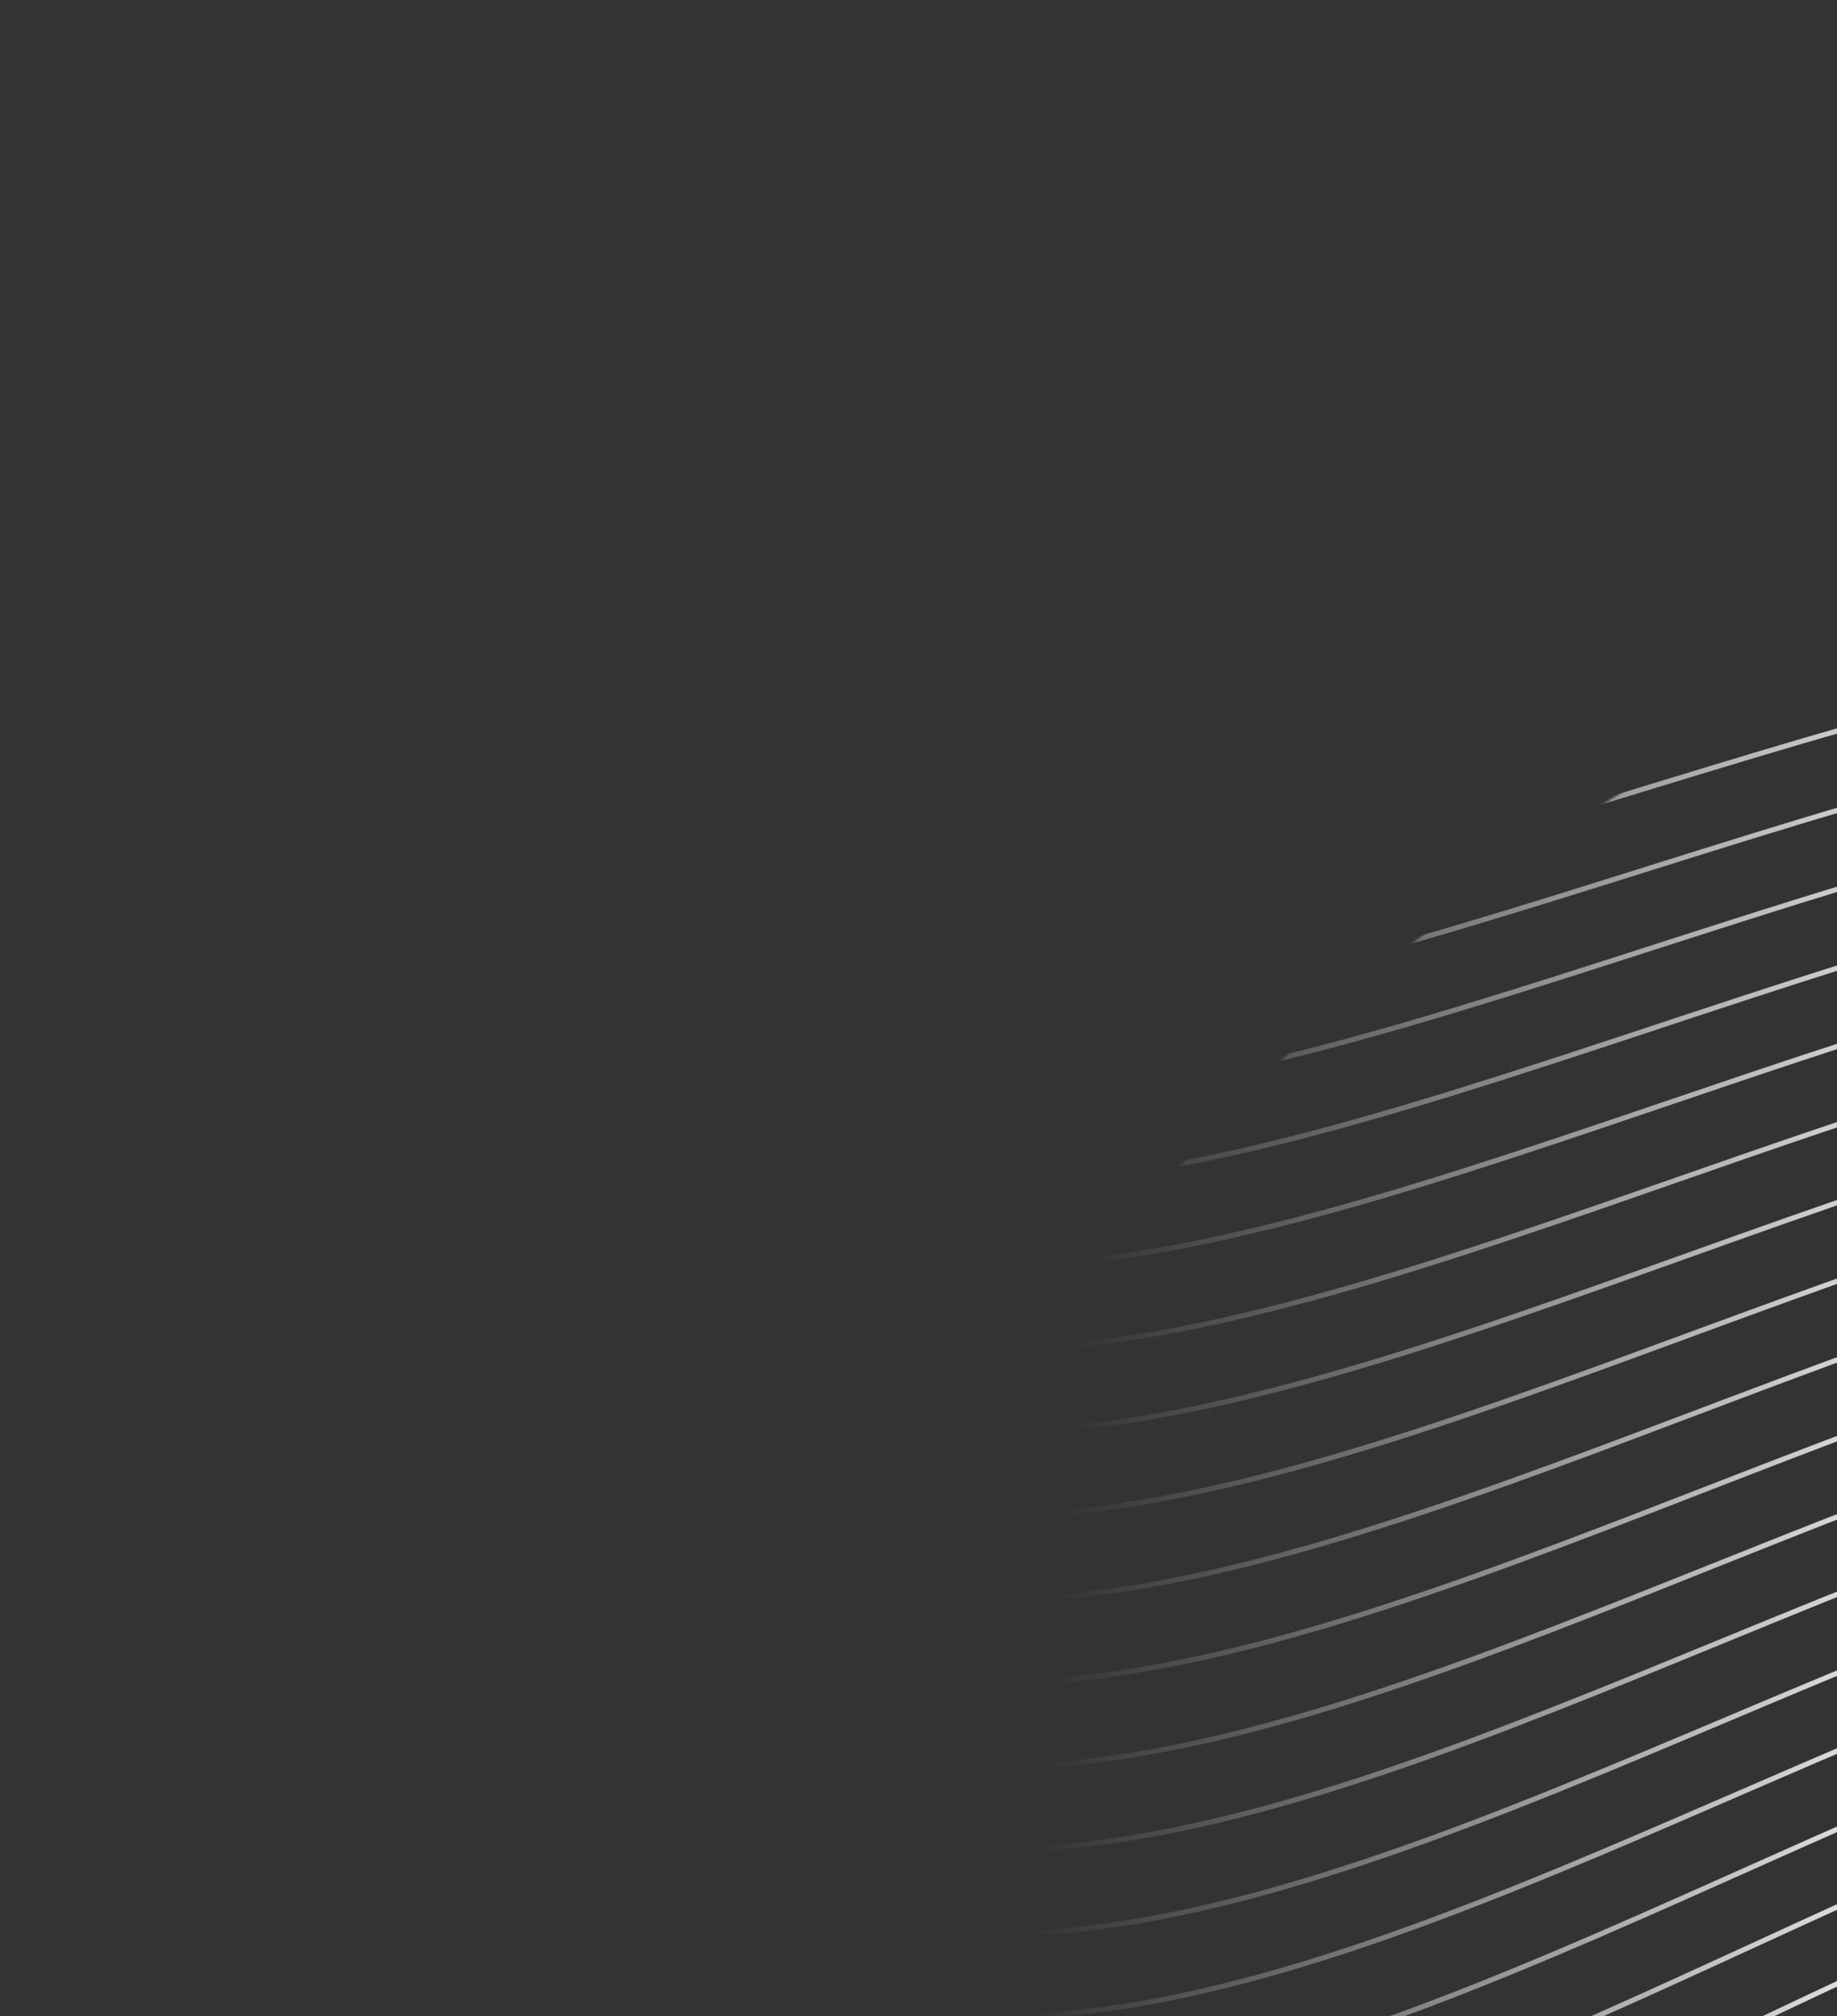<svg width="720" height="790" viewBox="0 0 720 790" fill="none" xmlns="http://www.w3.org/2000/svg">
<rect x="0" y="0" width="720" height="790" fill="#333333" stroke="none"/>
<g clip-path="url(#clip0_63_209)">
<mask id="mask0_63_209" style="mask-type:alpha" maskUnits="userSpaceOnUse" x="240" y="205" width="746" height="1170">
<mask id="path-1-inside-1_63_209" fill="white">
<path fill-rule="evenodd" clip-rule="evenodd" d="M897.586 931.229C779.527 1167.35 560.599 1324.92 322.166 1374.36C299.657 1328.26 282.119 1281.36 269.227 1234.14L268.497 1235.6C155.768 827.133 391.034 393.738 763.624 245.343L763.558 245.476C809.563 227.01 857.016 214.208 906.841 205.014C1010.35 425.424 1015.65 695.111 897.586 931.229Z"/>
</mask>
<path fill-rule="evenodd" clip-rule="evenodd" d="M897.586 931.229C779.527 1167.35 560.599 1324.92 322.166 1374.36C299.657 1328.26 282.119 1281.36 269.227 1234.14L268.497 1235.6C155.768 827.133 391.034 393.738 763.624 245.343L763.558 245.476C809.563 227.01 857.016 214.208 906.841 205.014C1010.35 425.424 1015.65 695.111 897.586 931.229Z" fill="#B58756"/>
<path d="M763.254 244.414C768.924 242.156 772.446 240.562 774.39 239.483C775.393 238.926 775.863 238.567 776.021 238.387C776.12 238.274 775.932 238.422 775.969 238.752C775.99 238.941 776.078 239.092 776.172 239.19C776.254 239.274 776.324 239.303 776.328 239.304C776.335 239.307 776.314 239.298 776.252 239.286C776.193 239.275 776.111 239.263 776.003 239.255C775.787 239.239 775.503 239.237 775.15 239.254C774.447 239.286 773.54 239.387 772.486 239.545C770.382 239.86 767.766 240.388 765.165 240.99C762.566 241.591 760 242.261 757.999 242.856C756.998 243.154 756.149 243.43 755.513 243.665C755.194 243.783 754.94 243.887 754.753 243.974C754.544 244.072 754.486 244.117 754.502 244.104C754.512 244.096 754.541 244.07 754.577 244.026C754.611 243.985 754.673 243.899 754.717 243.771C754.764 243.633 754.79 243.444 754.735 243.235C754.681 243.029 754.568 242.884 754.471 242.794C754.379 242.71 754.294 242.668 754.252 242.649C754.206 242.629 754.175 242.621 754.168 242.62C754.157 242.617 754.181 242.623 754.258 242.628C754.586 242.651 755.274 242.619 756.45 242.485C758.765 242.223 762.713 241.601 768.845 240.469L769.208 242.436C763.068 243.569 759.063 244.202 756.676 244.473C755.501 244.606 754.651 244.66 754.122 244.624C753.985 244.614 753.837 244.597 753.694 244.562C753.58 244.535 753.333 244.465 753.117 244.266C752.993 244.153 752.864 243.981 752.802 243.747C752.739 243.51 752.767 243.291 752.825 243.121C752.926 242.827 753.127 242.647 753.213 242.575C753.413 242.406 753.677 242.269 753.909 242.161C754.163 242.043 754.472 241.918 754.818 241.79C755.512 241.533 756.407 241.243 757.429 240.939C759.478 240.33 762.084 239.65 764.714 239.041C767.343 238.433 770.015 237.893 772.19 237.567C773.276 237.405 774.258 237.293 775.058 237.256C775.457 237.237 775.829 237.236 776.154 237.261C776.464 237.284 776.805 237.335 777.102 237.46C777.386 237.58 777.885 237.886 777.957 238.53C778.018 239.08 777.708 239.498 777.523 239.708C777.112 240.174 776.362 240.676 775.361 241.232C773.296 242.377 769.673 244.011 763.994 246.272L763.254 244.414ZM322.166 1374.36L322.572 1376.32L321.05 1376.64L320.369 1375.24L322.166 1374.36ZM269.227 1234.14L267.438 1233.24L269.778 1228.56L271.156 1233.61L269.227 1234.14ZM268.497 1235.6L270.286 1236.49L267.955 1241.15L266.569 1236.13L268.497 1235.6ZM763.624 245.343L762.884 243.485L767.76 241.543L765.413 246.238L763.624 245.343ZM763.558 245.476L764.303 247.332L759.413 249.295L761.769 244.581L763.558 245.476ZM906.841 205.014L906.478 203.047L907.996 202.767L908.652 204.164L906.841 205.014ZM321.76 1372.4C559.618 1323.08 778.023 1165.88 895.797 930.335L899.375 932.124C781.031 1168.81 561.58 1326.76 322.572 1376.32L321.76 1372.4ZM271.156 1233.61C284.016 1280.72 301.51 1327.5 323.963 1373.48L320.369 1375.24C297.805 1329.03 280.223 1282.01 267.297 1234.66L271.156 1233.61ZM271.016 1235.03L270.286 1236.49L266.708 1234.7L267.438 1233.24L271.016 1235.03ZM266.569 1236.13C153.556 826.638 389.389 392.24 762.884 243.485L764.364 247.201C392.678 395.236 157.979 827.628 270.425 1235.06L266.569 1236.13ZM765.413 246.238L765.347 246.37L761.769 244.581L761.835 244.449L765.413 246.238ZM907.204 206.981C857.483 216.156 810.162 228.925 764.303 247.332L762.813 243.62C808.965 225.095 856.55 212.261 906.478 203.047L907.204 206.981ZM895.797 930.335C1013.57 694.786 1008.29 425.743 905.031 205.864L908.652 204.164C1012.41 425.105 1017.72 695.436 899.375 932.124L895.797 930.335Z" fill="url(#paint0_linear_63_209)" mask="url(#path-1-inside-1_63_209)"/>
</mask>
<g mask="url(#mask0_63_209)">
<path d="M1409.59 669.976C1276.22 -321.518 566.833 299.084 306.984 189.194C46.763 79.118 135.228 -23.304 -123.4 -27.601M-130.409 -7.064C134.24 -4.565 44.259 113.929 308.318 221.917C570.939 329.987 1265.3 -288.509 1405.36 683.088M-138.111 13.928C132.559 14.63 41.755 148.739 308.959 255.094C573.66 361.8 1254.01 -255.687 1400.44 696.655M-145.12 34.465C131.571 33.369 39.572 182.909 310.293 287.817C577.766 392.704 1242.72 -222.865 1395.84 709.582M-152.449 55.644C130.211 51.922 37.44 217.906 311.307 321.181C581.18 424.062 1231.48 -189.215 1391.29 723.335M-159.458 76.181C129.224 70.662 35.257 252.075 312.641 353.904C584.593 455.42 1220.2 -156.392 1386.69 736.261M-166.788 97.359C127.915 90.043 33.126 287.072 313.654 387.267C588.379 486.965 1209.28 -123.384 1382.46 749.374M-173.797 117.897C126.875 107.955 30.942 321.242 314.989 419.99C591.792 518.323 1197.67 -89.92 1377.54 762.941M-181.126 139.075C125.567 127.336 28.438 356.053 316.002 453.354C595.206 549.681 1186.38 -57.098 1372.99 776.695M-188.135 159.612C124.207 145.889 26.255 390.222 317.336 486.077C599.312 580.585 1175.46 -24.089 1368.77 789.808M-195.837 180.605C123.219 164.628 24.124 425.219 318.67 518.8C602.726 611.943 1164.18 8.733 1364.17 802.733M-202.846 201.142C121.859 183.182 22.209 457.92 320.005 551.522C607.153 642.205 1152.94 42.383 1359.94 815.846M-210.176 222.32C120.871 201.921 20.078 492.917 321.018 584.886C610.566 673.563 1141.65 75.205 1355.02 829.413M-217.505 243.499C119.191 221.116 17.574 527.728 322.032 618.25C613.98 704.921 1130.73 108.214 1350.47 843.167M-224.514 264.036C118.203 239.855 15.763 562.084 323.366 650.973C617.765 736.466 1119.12 141.677 1346.24 856.28M-231.844 285.214C117.215 258.595 13.259 596.894 324.379 684.337C621.179 767.824 1107.84 174.5 1341.64 869.206M-238.853 305.751C115.855 277.148 11.076 631.064 325.713 717.059C624.913 798.541 1096.92 207.508 1337.41 882.318M-246.555 326.744C114.494 295.701 8.572 665.875 326.727 750.423C628.698 830.085 1085.31 240.972 1332.49 895.886M-253.564 347.281C113.507 314.441 6.388 700.044 328.061 783.146C632.112 861.444 1074.39 273.981 1328.26 908.998M-260.893 368.459C111.826 333.635 4.257 735.041 329.075 816.51C635.898 892.988 1063.1 306.803 1323.34 922.565M-267.902 388.997C110.838 352.375 2.074 769.211 330.409 849.233C639.311 924.347 1052.19 339.812 1319.11 935.678M-275.232 410.175C109.851 371.114 -0.43 804.021 331.743 881.955C643.045 955.064 1040.9 372.634 1314.89 948.79M-282.241 430.712C108.49 389.668 -2.241 838.377 333.077 914.678C647.152 985.967 1029.98 405.643 1310.29 961.717M-289.57 451.891C107.182 409.048 -4.745 873.188 334.09 948.042C650.244 1017.97 1018.37 439.106 1305.74 975.47M-296.952 472.242C106.142 426.961 -7.249 907.999 335.425 980.765C654.351 1048.87 1007.41 471.287 1301.14 988.396M-304.281 493.42C104.461 446.155 -9.753 942.809 336.438 1014.13C657.444 1080.87 996.169 504.937 1296.59 1002.15M-311.29 513.957C103.474 464.894 -11.936 976.979 337.772 1046.85C661.178 1111.59 984.88 537.76 1291.99 1015.08M-318.62 535.136C102.486 483.634 -14.388 1012.62 338.786 1080.22C664.323 1144.41 973.643 571.409 1287.44 1028.83M-325.629 555.673C101.126 502.187 -16.199 1046.97 340.12 1112.94C668.057 1175.13 962.354 604.232 1283.21 1041.94M-332.958 576.851C99.818 521.568 -18.703 1081.78 341.133 1146.3C671.522 1207.32 951.117 637.881 1278.29 1055.51M-340.288 598.03C98.83 540.307 -21.527 1117.24 342.147 1179.67C675.256 1238.03 940.149 670.063 1274.06 1068.62M-347.669 618.381C97.47 558.861 -23.711 1151.4 343.429 1211.56C678.99 1268.75 928.86 702.885 1269.09 1081.36M-354.999 639.559C96.109 577.414 -26.214 1186.22 344.815 1245.11C682.455 1300.94 917.623 736.535 1264.91 1095.3M-362.008 660.096C95.122 596.154 -28.025 1220.57 346.149 1277.83C686.189 1331.65 906.334 769.357 1260.31 1108.23M-369.337 681.275C93.813 615.534 -30.529 1255.38 347.163 1311.2C689.975 1363.2 895.097 803.007 1255.76 1121.98M-376.346 701.812C92.774 633.446 -32.713 1289.55 348.497 1343.92C693.388 1394.55 884.129 835.188 1251.54 1135.09M-383.676 722.99C91.466 652.827 -34.844 1324.55 349.511 1377.28C697.174 1426.1 872.892 868.838 1246.62 1148.66M-390.685 743.528C90.478 671.567 -37.027 1358.72 350.845 1410.01C700.908 1456.82 861.604 901.66 1242.39 1161.77M-398.014 764.706C89.118 690.12 -39.159 1393.72 351.858 1443.37C704.001 1488.82 850.367 935.31 1237.47 1175.34M-405.396 785.057C87.757 708.673 -41.714 1427.7 353.192 1476.09C708.108 1519.72 839.078 968.132 1233.24 1188.45M-412.725 806.235C86.449 728.054 -44.218 1462.51 354.206 1509.46C711.2 1551.72 827.468 1001.6 1228.69 1202.21M-419.734 826.773C85.409 745.966 -46.029 1496.86 355.54 1542.18C715.307 1582.62 816.873 1033.96 1224.09 1215.13" stroke="url(#paint1_linear_63_209)" stroke-width="2" stroke-linecap="round" stroke-linejoin="round"/>
</g>
</g>
<defs>
<linearGradient id="paint0_linear_63_209" x1="906.838" y1="205.012" x2="322.162" y2="1374.36" gradientUnits="userSpaceOnUse">
<stop stop-color="#B58756"/>
<stop offset="1" stop-color="#B58756" stop-opacity="0"/>
</linearGradient>
<linearGradient id="paint1_linear_63_209" x1="786.219" y1="738.466" x2="215.043" y2="698.152" gradientUnits="userSpaceOnUse">
<stop stop-color="white"/>
<stop offset="0.662" stop-color="white" stop-opacity="0"/>
</linearGradient>
<clipPath id="clip0_63_209">
<rect width="721" height="790" fill="white" transform="matrix(-1 0 0 1 721 0)"/>
</clipPath>
</defs>
</svg>
